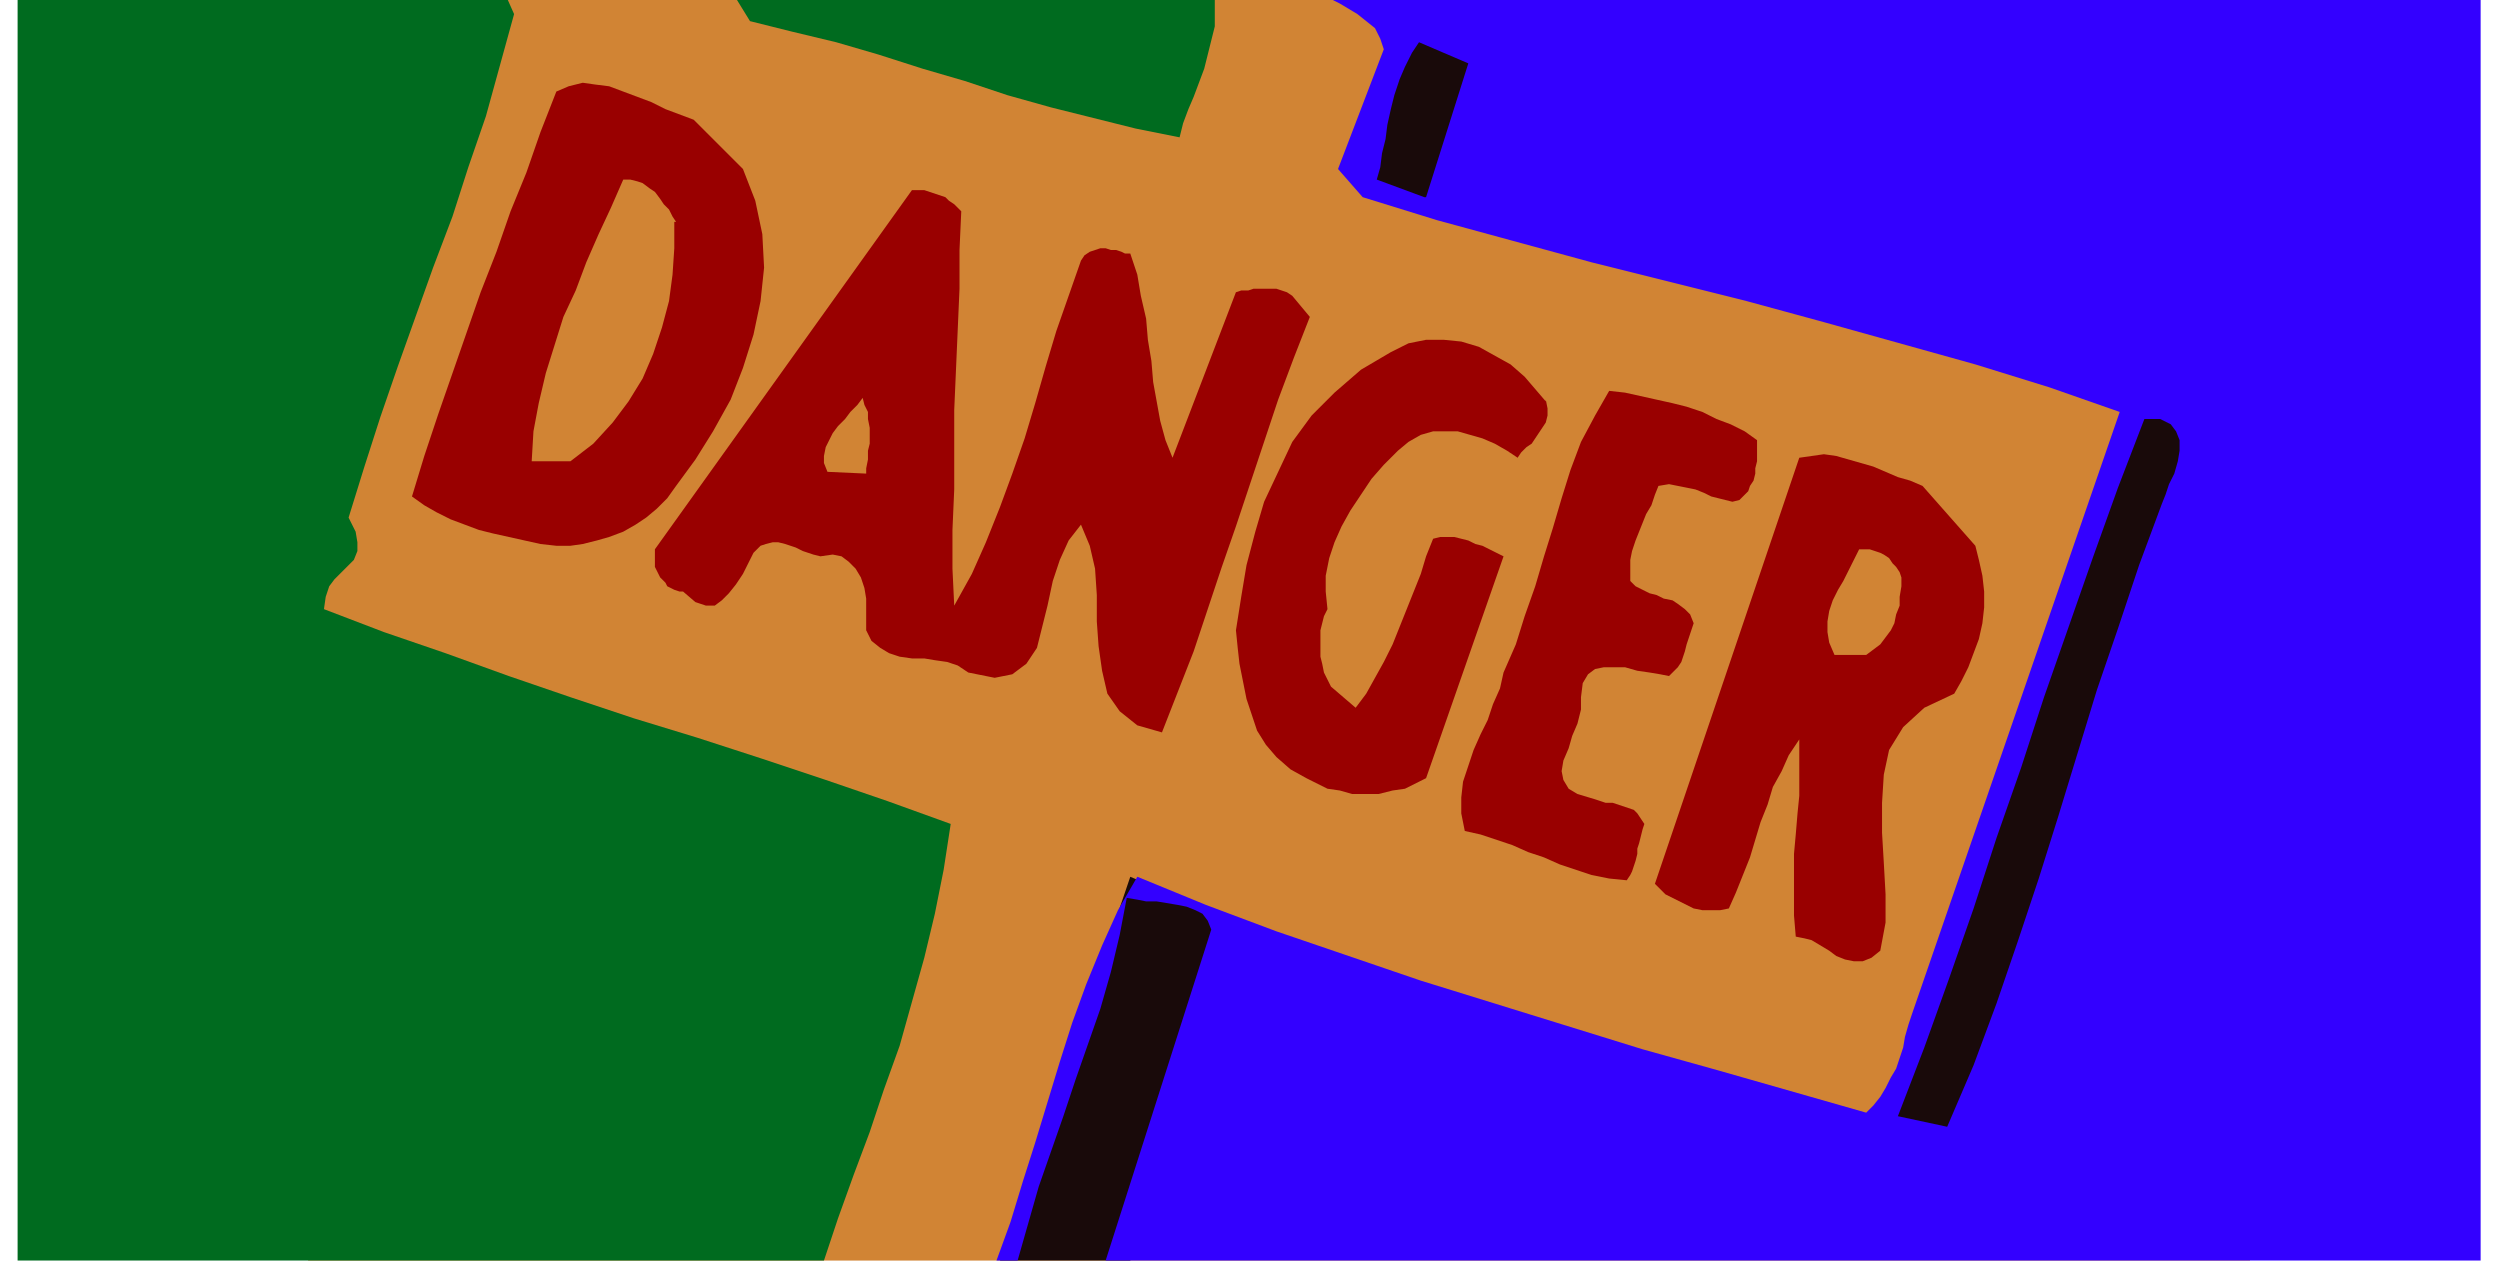 <svg xmlns="http://www.w3.org/2000/svg" fill-rule="evenodd" height="96" preserveAspectRatio="none" stroke-linecap="round" viewBox="0 0 1420 720" width="189.333"><style>.pen1{stroke:none}.brush2{fill:#d18434}.brush3{fill:#190a0a}.brush6{fill:#900}</style><path class="pen1 brush2" fill-rule="nonzero" d="M1278 716V-4H175v720h1103z"/><path class="pen1 brush3" fill-rule="nonzero" d="m568 716 74-218 56 24-56 194h-74z"/><path class="pen1" fill-rule="nonzero" d="m292 8-8 29-8 29-10 29-9 28-11 29-10 28-10 28-10 29-9 28-9 29 4 8 1 6v5l-2 5-3 3-4 4-4 4-3 4-2 6-1 7 34 13 35 12 36 13 35 12 36 12 36 11 37 12 36 12 35 12 36 13-4 26-5 25-6 25-7 25-7 25-9 25-8 24-9 24-9 25-8 24H10V-1h278l4 9zm398-9v16l-2 8-2 8-2 8-3 8-3 8-3 7-3 8-2 8-25-5-24-6-24-6-25-7-24-8-24-7-25-8-24-7-25-6-24-6-8-13h272z" style="fill:#006b1f"/><path class="pen1" fill-rule="nonzero" style="fill:#30f" d="M1409-1v717H628l60-188-2-5-3-4-4-2-5-2-5-1-6-1-6-1h-6l-5-1-6-1-4 21-5 21-6 21-7 20-7 20-7 21-7 20-7 20-6 21-6 21h-12l8-22 7-23 7-22 7-23 7-23 7-22 8-22 9-22 9-20 11-19 39 16 40 15 41 14 41 14 42 13 42 13 42 13 43 12 42 12 42 12 4-4 4-5 3-5 3-6 3-5 2-6 2-6 1-6 2-7 2-6 118-342-40-14-42-13-43-12-43-12-44-12-44-11-44-11-44-12-44-12-42-13-14-16 26-68-2-6-3-6-5-4-5-4-5-3-5-3-4-2h-4l-2-1h-1 659z"/><path class="pen1 brush3" fill-rule="nonzero" d="m809 112-27-10 2-7 1-8 2-8 1-8 2-9 2-8 3-9 3-7 4-8 4-6 28 12-24 76z"/><path class="pen1 brush6" fill-rule="nonzero" d="m422 96 7 18 4 19 1 19-2 19-4 19-6 19-7 18-10 18-10 16-11 15-5 7-6 6-6 5-6 4-7 4-8 3-7 2-8 2-7 1h-8l-9-1-9-2-9-2-9-2-8-2-8-3-8-3-8-4-7-4-7-5 7-23 8-24 8-23 8-23 8-23 9-23 8-23 9-22 8-23 9-23 7-3 8-2 7 1 8 1 8 3 8 3 8 3 8 4 8 3 8 3 28 28z"/><path class="pen1 brush2" fill-rule="nonzero" d="M383 126v15l-1 15-2 15-4 15-5 15-6 14-8 13-9 12-11 12-13 10h-22l1-17 3-16 4-17 5-16 5-16 7-15 6-16 7-16 7-15 7-16h4l4 1 3 1 4 3 3 2 3 4 2 3 3 3 2 4 2 3z"/><path class="pen1 brush6" fill-rule="nonzero" d="m546 120-1 22v22l-1 23-1 23-1 23v45l-1 23v22l1 21 10-18 8-18 8-20 7-19 7-20 6-20 6-21 6-20 7-20 7-20 2-3 3-2 3-1 3-1h3l3 1h3l3 1 2 1h3l4 12 2 12 3 13 1 12 2 12 1 12 2 11 2 11 3 11 4 10 36-94 3-1h4l3-1h13l3 1 3 1 3 2 10 12-9 23-9 24-8 24-8 24-8 24-8 23-8 24-8 24-9 23-9 23-14-4-10-8-7-10-3-13-2-14-1-14v-15l-1-15-3-13-5-12-7 9-5 11-4 12-3 14-3 12-3 12-6 9-8 6-10 2-15-3-6-4-6-2-7-1-6-1h-7l-7-1-6-2-5-3-5-4-3-6v-18l-1-6-2-6-3-5-4-4-4-3-5-1-7 1-4-1-3-1-3-1-4-2-3-1-3-1-4-1h-3l-4 1-3 1-4 4-3 6-3 6-4 6-4 5-4 4-4 3h-5l-6-2-7-6h-2l-3-1-2-1-2-1-1-2-2-2-1-1-1-2-1-2-1-2v-10l146-204h7l3 1 3 1 3 1 3 1 2 2 3 2 2 2 2 2zm332 107 1 5v4l-1 4-2 3-2 3-2 3-2 3-3 2-3 3-2 3-6-4-7-4-7-3-7-2-7-2h-14l-7 2-7 4-6 5-8 8-7 8-6 9-6 9-5 9-4 9-3 9-2 10v9l1 10-2 4-1 4-1 4v15l1 4 1 5 2 4 2 4 14 12 6-8 5-9 5-9 5-10 4-10 4-10 4-10 4-10 3-10 4-10 4-1h8l4 1 4 1 4 2 4 1 4 2 4 2 4 2-44 126-6 3-6 3-7 1-8 2h-15l-7-2-7-1-6-3-6-3-9-5-8-7-6-7-5-8-3-9-3-9-2-10-2-10-1-9-1-10 3-19 3-18 5-19 5-17 8-17 8-17 11-15 13-13 15-13 17-10 10-5 10-2h10l10 1 10 3 9 5 9 5 8 7 6 7 6 7zm120 23v12l-1 4v3l-1 4-2 3-1 3-2 2-3 3-4 1-4-1-4-1-4-1-4-2-5-2-5-1-5-1-5-1-6 1-2 5-2 6-3 5-2 5-2 5-2 5-2 6-1 5v12l3 3 4 2 4 2 4 1 4 2 5 1 3 2 4 3 3 3 2 5-1 3-1 3-1 3-1 3-1 4-1 3-1 3-2 3-2 2-3 3-5-1-6-1-7-1-7-2h-12l-5 1-4 3-3 5-1 8v7l-2 8-3 7-2 7-3 7-1 6 1 5 3 5 5 3 10 3 3 1 3 1h4l3 1 3 1 3 1 3 1 2 2 2 3 2 3-1 3-1 4-1 4-1 3v3l-1 4-1 3-1 3-1 2-2 3-10-1-10-2-9-3-9-3-9-4-9-3-9-4-9-3-9-3-9-2-2-10v-9l1-9 3-9 3-9 4-9 4-8 3-9 4-9 2-9 7-16 5-16 6-17 5-17 5-16 5-17 5-16 6-16 8-15 8-14 9 1 9 2 9 2 9 2 8 2 9 3 8 4 8 3 8 4 7 5z"/><path class="pen1 brush2" fill-rule="nonzero" d="m492 269-22-1-2-5v-4l1-5 2-4 2-4 3-4 4-4 3-4 4-4 3-4 1 4 2 4v4l1 5v9l-1 4v5l-1 5v4z"/><path class="pen1 brush3" fill-rule="nonzero" d="m1228 286-13 35-12 36-12 35-11 36-11 36-11 35-12 36-12 35-13 35-15 35-28-6 15-39 14-39 14-40 13-40 14-40 13-40 14-40 14-40 14-39 15-39h9l6 3 3 4 2 5v6l-1 6-2 7-3 6-2 6-2 5z"/><path class="pen1 brush6" fill-rule="nonzero" d="m1122 310 2 8 2 9 1 9v9l-1 9-2 9-3 8-3 8-4 8-4 7-17 8-12 11-8 13-3 14-1 16v17l1 17 1 18v16l-3 16-5 4-5 2h-5l-5-1-5-2-4-3-5-3-5-3-4-1-5-1-1-12v-35l1-11 1-12 1-10v-32l-6 9-4 9-5 9-3 10-4 10-3 10-3 10-4 10-4 10-4 9-5 1h-10l-5-1-4-2-4-2-4-2-4-2-3-3-3-3 82-242 7-1 7-1 7 1 7 2 7 2 7 2 7 3 7 3 7 2 7 3 30 34z"/><path class="pen1 brush2" fill-rule="nonzero" d="M1080 328v5l-1 6v5l-2 5-1 5-2 4-3 4-3 4-4 3-4 3h-18l-3-7-1-6v-6l1-6 2-6 3-6 3-5 3-6 3-6 3-6h6l3 1 3 1 2 1 3 2 2 3 2 2 2 3 1 3z"/></svg>
